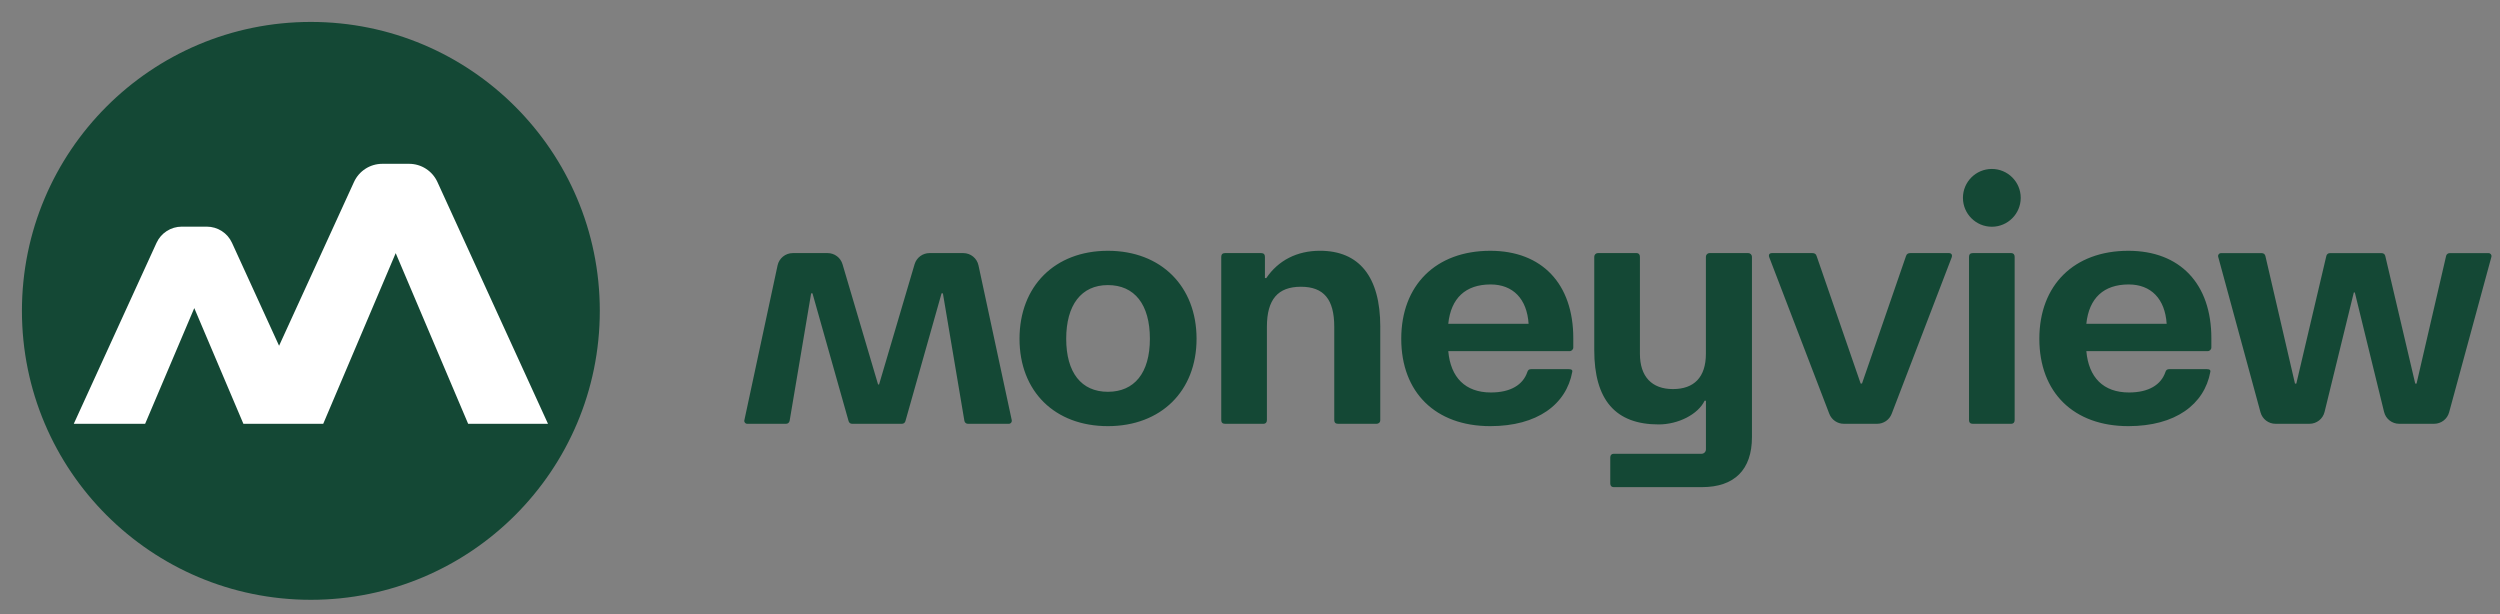 <svg width="114" height="28" viewBox="0 0 114 28" fill="none" xmlns="http://www.w3.org/2000/svg">
<rect x="0" y="0" width="114" height="28" fill="#808080" stroke="none"/>
<g clip-path="url(#clip0_1_2)">
<path d="M14.175 27.351C21.452 27.351 27.351 21.452 27.351 14.175C27.351 6.899 21.452 1 14.175 1C6.899 1 1 6.899 1 14.175C1 21.452 6.899 27.351 14.175 27.351Z" fill="#144835"/>
<path fill-rule="evenodd" clip-rule="evenodd" d="M24.988 19.326H21.348L18.044 11.543L14.739 19.326H11.099L8.859 14.049L6.618 19.326H3.364L7.137 11.075C7.343 10.624 7.793 10.335 8.289 10.335H9.428C9.924 10.335 10.374 10.623 10.58 11.075L12.726 15.767L16.142 8.299C16.373 7.794 16.877 7.47 17.432 7.47H18.656C19.211 7.47 19.715 7.794 19.946 8.299L24.989 19.326H24.988Z" fill="white"/>
<path d="M50.519 11.436C48.102 11.436 46.49 13.047 46.49 15.449C46.49 17.851 48.102 19.432 50.519 19.432C52.937 19.432 54.563 17.837 54.563 15.449C54.563 13.062 52.951 11.436 50.519 11.436ZM50.519 17.866C49.303 17.866 48.619 16.984 48.619 15.448C48.619 13.912 49.303 13 50.519 13C51.735 13 52.435 13.881 52.435 15.448C52.435 17.015 51.721 17.866 50.519 17.866ZM97.053 11.436C94.575 11.436 92.994 13.001 92.994 15.449C92.994 17.897 94.559 19.432 97.053 19.432C99.197 19.432 100.519 18.444 100.792 16.954C100.808 16.863 100.746 16.833 100.625 16.833H98.922C98.832 16.833 98.771 16.863 98.741 16.97C98.543 17.547 97.98 17.897 97.083 17.897C95.913 17.897 95.244 17.213 95.137 16.012H100.671C100.762 16.012 100.838 15.935 100.838 15.845V15.419C100.838 12.941 99.409 11.436 97.053 11.436ZM95.137 14.764C95.258 13.594 95.928 12.971 97.067 12.971C98.086 12.971 98.725 13.624 98.8 14.764H95.136H95.137ZM62.94 14.901V19.158C62.94 19.265 62.863 19.325 62.772 19.325H61.009C60.903 19.325 60.842 19.265 60.842 19.158V14.901C60.842 13.655 60.37 13.076 59.322 13.076C58.273 13.076 57.771 13.653 57.771 14.901V19.158C57.771 19.265 57.71 19.325 57.619 19.325H55.856C55.75 19.325 55.689 19.265 55.689 19.158V11.709C55.689 11.602 55.75 11.541 55.856 11.541H57.514C57.621 11.541 57.681 11.602 57.681 11.709V12.681H57.742C58.289 11.875 59.141 11.435 60.19 11.435C61.968 11.435 62.941 12.605 62.941 14.901H62.94ZM113.609 11.709L111.68 18.802C111.596 19.111 111.315 19.325 110.995 19.325H109.403C109.077 19.325 108.792 19.103 108.714 18.785L107.38 13.336H107.334L106 18.785C105.922 19.103 105.638 19.325 105.311 19.325H103.764C103.444 19.325 103.164 19.111 103.079 18.802L101.149 11.709C101.127 11.624 101.19 11.543 101.276 11.543H103.142C103.218 11.543 103.283 11.594 103.301 11.668L104.651 17.491H104.712L106.082 11.668C106.099 11.594 106.165 11.543 106.24 11.543H108.609C108.684 11.543 108.75 11.594 108.767 11.668L110.135 17.491H110.195L111.543 11.668C111.56 11.594 111.626 11.543 111.701 11.543H113.48C113.567 11.543 113.63 11.626 113.608 11.709H113.609ZM46.135 19.166C46.152 19.248 46.09 19.325 46.005 19.325H44.136C44.057 19.325 43.989 19.269 43.976 19.19L42.996 13.376H42.935L41.286 19.207C41.266 19.277 41.203 19.325 41.13 19.325H38.852C38.78 19.325 38.717 19.277 38.697 19.207L37.049 13.376H36.988L36.007 19.19C35.993 19.267 35.926 19.325 35.847 19.325H34.071C33.987 19.325 33.925 19.248 33.942 19.166L35.457 12.103C35.527 11.776 35.817 11.541 36.152 11.541H37.739C38.054 11.541 38.331 11.748 38.419 12.05L40.04 17.531H40.086L41.705 12.05C41.794 11.748 42.071 11.541 42.385 11.541H43.926C44.261 11.541 44.55 11.775 44.619 12.101L46.137 19.165L46.135 19.166ZM67.957 11.436C65.478 11.436 63.897 13.001 63.897 15.449C63.897 17.897 65.463 19.432 67.957 19.432C70.1 19.432 71.423 18.444 71.696 16.954C71.712 16.863 71.65 16.833 71.528 16.833H69.826C69.735 16.833 69.675 16.863 69.644 16.97C69.447 17.547 68.884 17.897 67.987 17.897C66.817 17.897 66.148 17.213 66.041 16.012H71.575C71.665 16.012 71.742 15.935 71.742 15.845V15.419C71.742 12.941 70.312 11.436 67.957 11.436ZM66.041 14.764C66.162 13.594 66.832 12.971 67.971 12.971C68.99 12.971 69.629 13.624 69.704 14.764H66.04H66.041ZM88.996 11.739L86.261 18.869C86.156 19.144 85.892 19.325 85.598 19.325H84.079C83.785 19.325 83.522 19.145 83.416 18.869L80.681 11.739C80.635 11.618 80.681 11.541 80.802 11.541H82.642C82.733 11.541 82.809 11.572 82.839 11.678L84.846 17.49H84.907L86.913 11.678C86.944 11.572 87.02 11.541 87.111 11.541H88.874C88.98 11.541 89.041 11.618 88.995 11.739H88.996ZM91.868 11.709V19.158C91.868 19.265 91.808 19.325 91.717 19.325H89.954C89.847 19.325 89.787 19.265 89.787 19.158V11.709C89.787 11.602 89.847 11.541 89.954 11.541H91.717C91.808 11.541 91.868 11.602 91.868 11.709ZM92.145 9.021C92.145 9.748 91.555 10.339 90.828 10.339C90.1 10.339 89.51 9.748 89.51 9.021C89.51 8.294 90.1 7.704 90.828 7.704C91.555 7.704 92.145 8.294 92.145 9.021ZM79.889 11.709V19.933C79.889 21.423 79.085 22.213 77.609 22.213H73.58C73.489 22.213 73.428 22.153 73.428 22.046V20.86C73.428 20.754 73.489 20.693 73.58 20.693H77.588C77.7 20.693 77.791 20.602 77.791 20.49V18.275H77.73C77.426 18.898 76.528 19.354 75.633 19.354C73.672 19.354 72.698 18.245 72.698 15.964V11.707C72.698 11.615 72.773 11.54 72.866 11.54H74.629C74.719 11.54 74.78 11.601 74.78 11.707V16.13C74.78 17.179 75.327 17.742 76.285 17.742C77.243 17.742 77.789 17.209 77.789 16.13V11.707C77.789 11.615 77.864 11.54 77.957 11.54H79.719C79.812 11.54 79.887 11.615 79.887 11.707L79.889 11.709Z" fill="#144835"/>
</g>
<defs>
<clipPath id="clip0_1_2">
<rect width="114" height="28" fill="white"/>
</clipPath>
</defs>
</svg>

